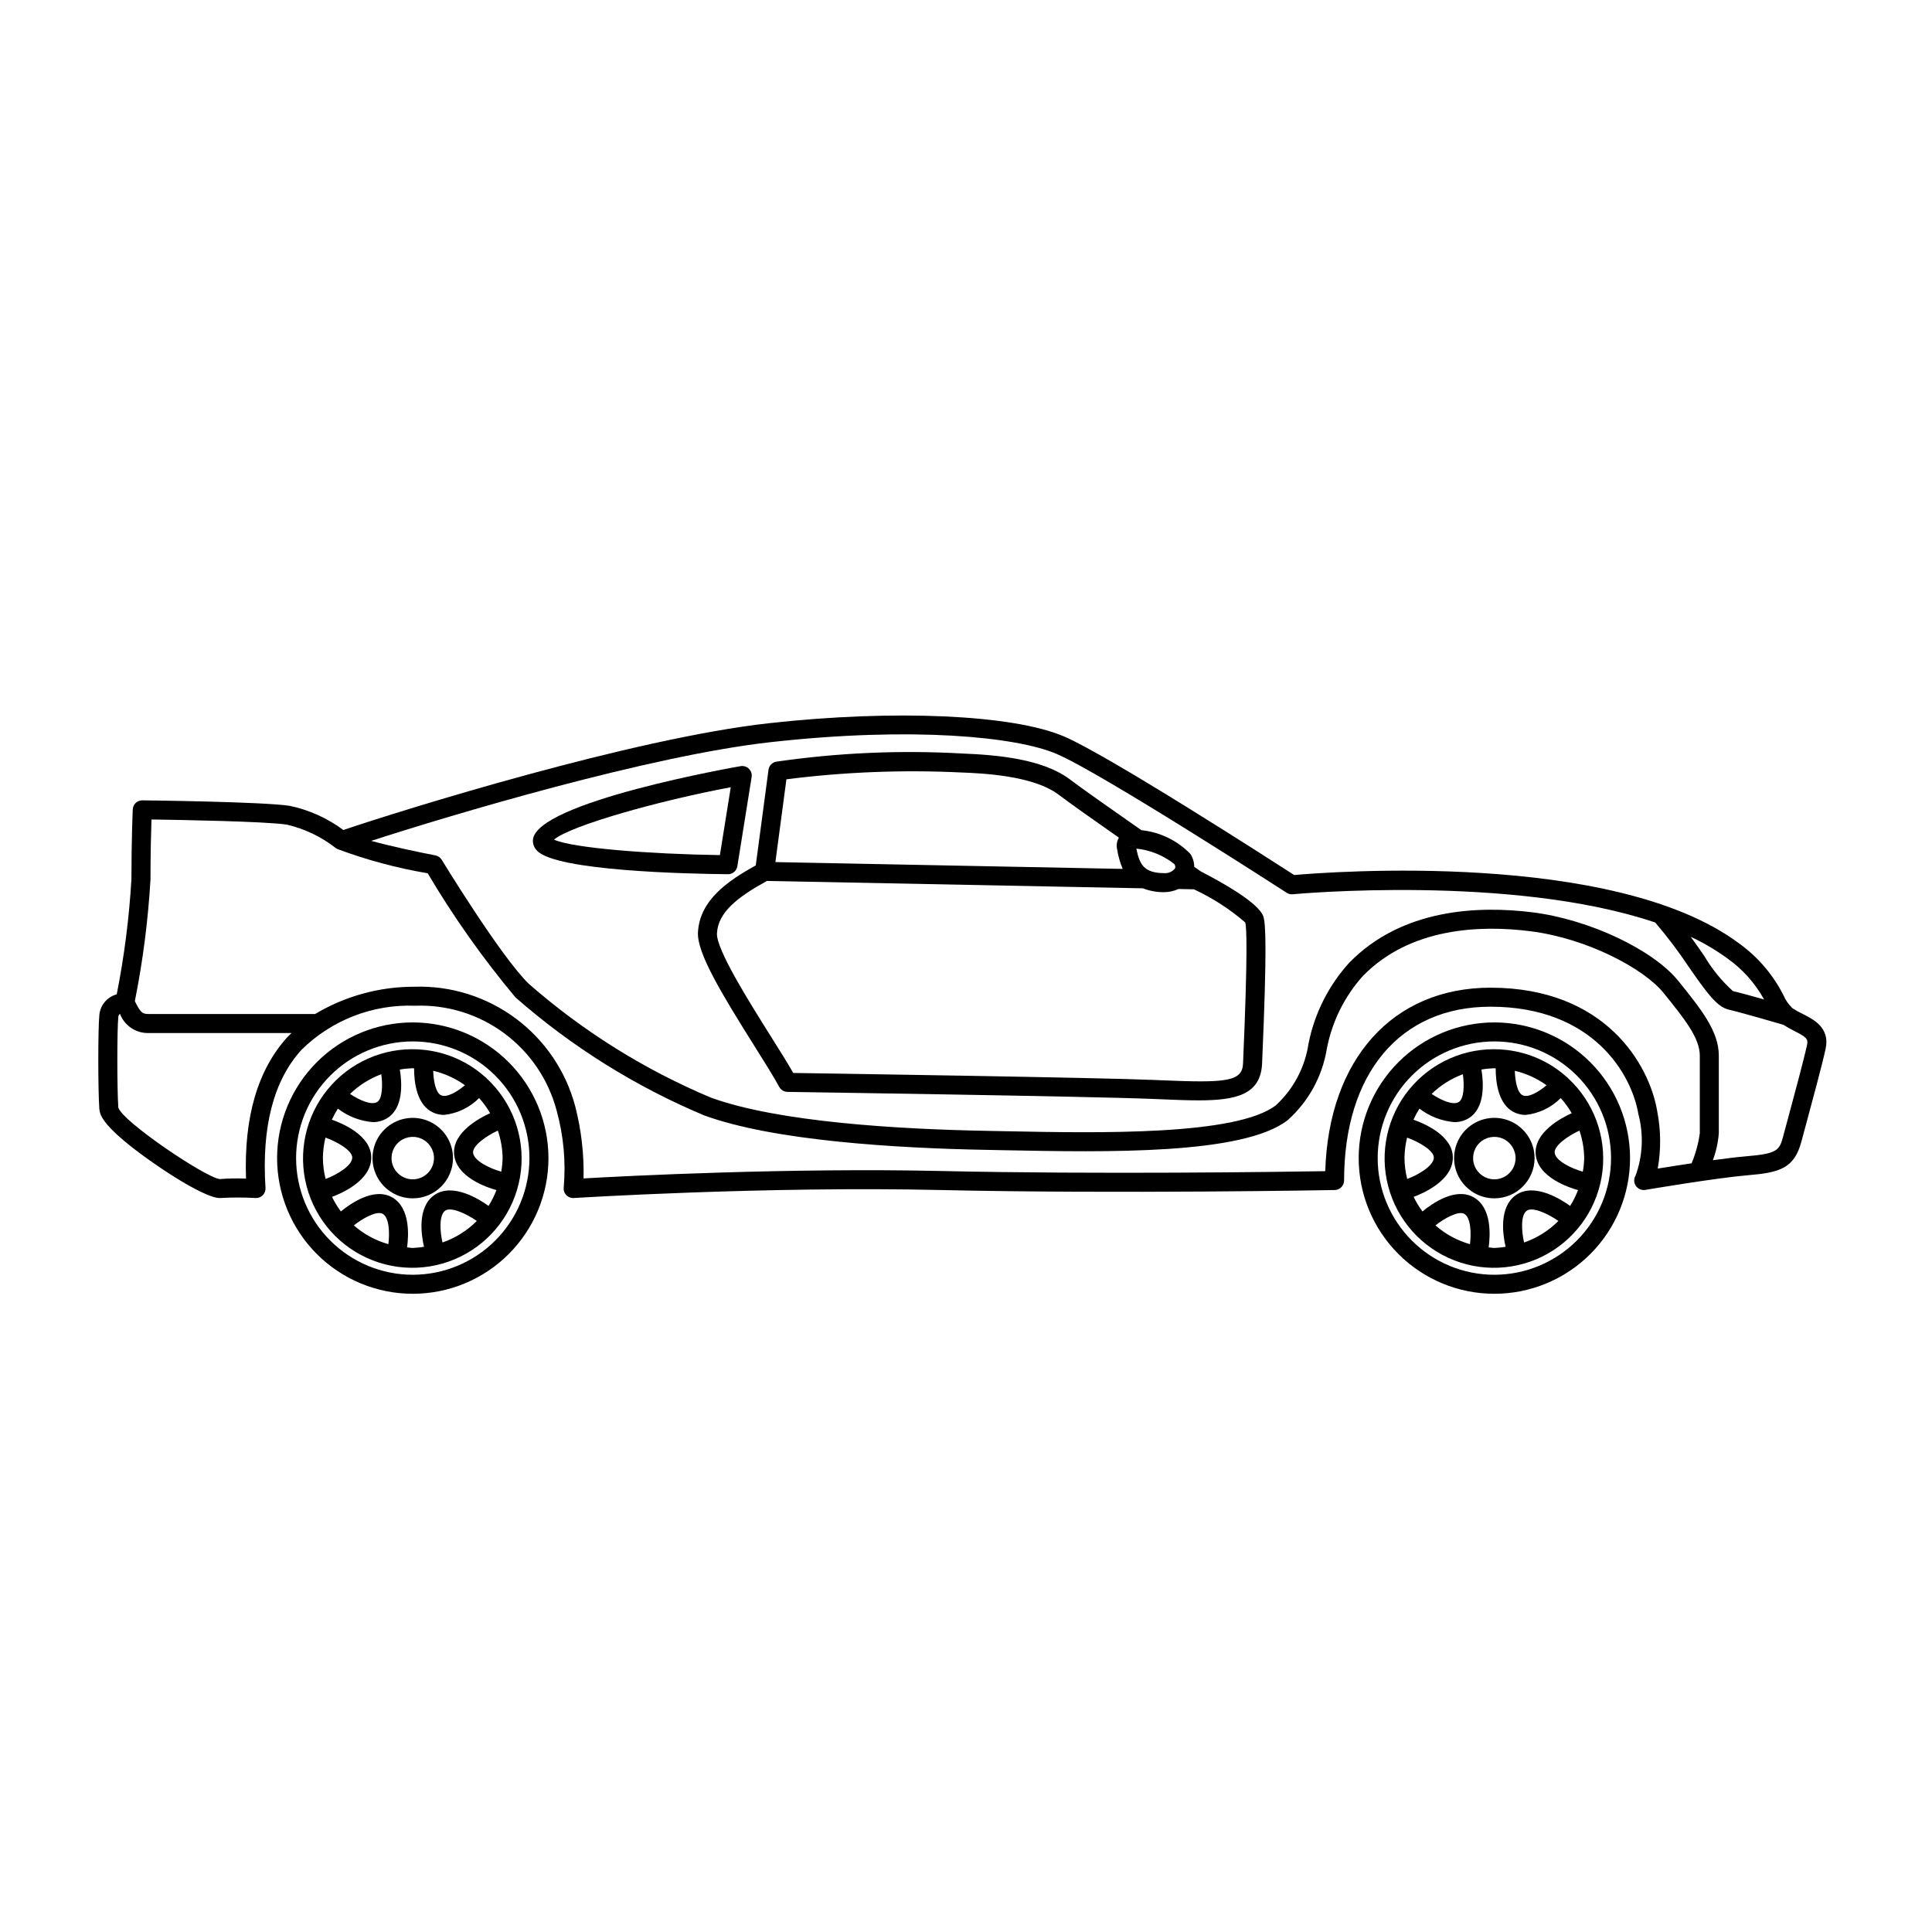 <?xml version="1.0" encoding="UTF-8"?>
<!-- Uploaded to: SVG Repo, www.svgrepo.com, Generator: SVG Repo Mixer Tools -->
<svg fill="#000000" width="800px" height="800px" version="1.1" viewBox="144 144 512 512" xmlns="http://www.w3.org/2000/svg">
 <g>
  <path d="m621.7 412.68c-0.938-0.438-1.844-0.941-2.707-1.512-1.016-0.977-1.82-2.148-2.371-3.445-2.809-5.539-6.93-10.309-12-13.895-33.145-24.457-108.18-18.773-117.65-17.938-6.383-4.121-49.219-31.68-60.996-36.727-13.512-5.789-44.957-7.199-78.227-3.5-36.184 4.019-96.859 22.922-112.76 28.297h-0.004c-4.227-3.148-9.094-5.34-14.254-6.414-7.18-1.078-37.703-1.434-39-1.445l-0.027-0.004c-1.348 0-2.457 1.062-2.519 2.406-0.004 0.078-0.355 7.981-0.355 18.555-0.605 10.227-1.902 20.398-3.891 30.449-2.531 0.68-4.371 2.863-4.609 5.473-0.367 3.699-0.375 19.75-0.004 24.898 0.109 1.539 0.98 3.758 6.609 8.496 6.309 5.312 20.812 15.121 25.324 15.121 0.094 0 0.184-0.004 0.266-0.012h-0.004c3.059-0.176 6.121-0.176 9.176 0.008 0.723 0.051 1.43-0.219 1.934-0.738 0.512-0.512 0.777-1.219 0.73-1.938-1.043-16.184 2.156-28.488 9.512-36.57h-0.004c7.988-7.902 18.891-12.145 30.121-11.715 8.496-0.328 16.848 2.258 23.676 7.324 6.828 5.066 11.723 12.312 13.871 20.539 1.809 6.57 2.441 13.406 1.867 20.195-0.113 0.754 0.117 1.523 0.629 2.086 0.52 0.559 1.262 0.855 2.019 0.816 0.5-0.031 50.773-3.184 97.305-2.121 46.68 1.055 103.79 0.012 104.37 0 1.375-0.027 2.473-1.148 2.473-2.519 0-28.414 14.859-46.066 38.777-46.066 27.211 0 37.453 17.91 39.219 28.492 1.414 5.367 1.156 11.039-0.742 16.254-0.516 0.844-0.492 1.91 0.059 2.731 0.559 0.812 1.535 1.23 2.512 1.074 0.188-0.031 18.785-3.18 27.094-3.879 8.461-0.703 12.367-1.766 14.281-8.953l1.102-4.09c1.77-6.555 4.449-16.465 5.312-20.5 1.191-5.559-3.203-7.769-6.113-9.234zm-10.199-3.812c-3.047-0.863-6.367-1.777-8.262-2.223-3.012-2.719-5.586-5.879-7.633-9.379-1.117-1.609-2.305-3.301-3.531-4.992 3.356 1.559 6.555 3.438 9.555 5.609 4.082 2.863 7.461 6.621 9.871 10.984zm-402.3 47.48c-2.324-0.102-4.648-0.062-6.965 0.121-3.894-0.477-25.777-15.254-26.879-18.949-0.348-4.859-0.348-20.586-0.004-24.035 0.027-0.32 0.184-0.617 0.434-0.816 1.203 3.176 4.305 5.227 7.699 5.09h37.789c-0.367 0.371-0.77 0.707-1.121 1.098-7.867 8.645-11.543 21.246-10.953 37.492zm373.97-17.898c-2.023-12.148-13.609-32.703-44.188-32.703-25.902 0-42.887 18.996-43.777 48.625-11.41 0.184-60.629 0.883-101.72-0.043-40.328-0.898-83.426 1.312-94.836 1.965 0.141-6.434-0.602-12.855-2.203-19.086-2.473-9.324-8.027-17.535-15.762-23.297-7.738-5.758-17.199-8.727-26.836-8.418-9.273-0.027-18.379 2.473-26.336 7.227h-44.023c-1.742 0-2.18-0.238-3.75-3.394h-0.004c2.129-10.645 3.512-21.426 4.144-32.266 0-6.988 0.156-12.789 0.262-15.891 7.531 0.109 30.148 0.5 35.855 1.359h-0.004c4.731 1.102 9.164 3.223 12.988 6.215 0.109 0.062 0.227 0.113 0.344 0.156l-0.031 0.059-0.004-0.004c7.793 2.922 15.844 5.086 24.047 6.469 6.856 11.578 14.641 22.582 23.273 32.898 14.875 13.051 31.762 23.613 50.008 31.273 18.535 6.762 51.047 8.699 75.059 9.137l4.832 0.094c26.555 0.512 62.93 1.238 74.746-7.977 5.519-4.934 9.18-11.613 10.371-18.922 1.371-7.172 4.668-13.84 9.543-19.277 12.562-12.867 31.105-13.551 44.453-11.859 15.18 1.93 30.109 9.984 35.238 16.344 5.578 6.914 9.605 11.91 9.605 16.621v20.566c-0.379 2.734-1.109 5.41-2.172 7.961-3.375 0.504-6.578 1.016-8.977 1.402 0.895-5.043 0.844-10.207-0.145-15.234zm39.723-17.59c-0.836 3.91-3.492 13.738-5.25 20.242l-1.105 4.102c-0.973 3.652-1.52 4.539-9.832 5.231-2.371 0.199-5.492 0.578-8.781 1.031v0.004c0.852-2.297 1.383-4.703 1.578-7.148v-20.57c0-6.492-4.734-12.359-10.723-19.785-6.695-8.301-23.617-16.281-38.527-18.176-14.473-1.824-34.672-1.012-48.691 13.34-5.484 6.043-9.215 13.461-10.797 21.465-0.93 6.25-3.969 12-8.613 16.285-10.41 8.117-47.203 7.387-71.547 6.906l-4.836-0.094c-23.629-0.43-55.543-2.309-73.426-8.832-17.586-7.398-33.867-17.578-48.219-30.148-7.426-7.234-22.914-32.605-23.066-32.863h-0.004c-0.371-0.609-0.98-1.031-1.68-1.164-4.777-0.91-11.77-2.418-17.012-3.848 21.402-6.918 73.648-22.578 105.95-26.168 37.52-4.176 65.047-1.438 75.684 3.121 12.074 5.176 60.488 36.484 60.977 36.801v0.004c0.477 0.309 1.043 0.449 1.609 0.391 0.684-0.062 58.098-5.344 96.059 7.484 3.176 3.707 6.125 7.602 8.832 11.668 4.856 7 7.531 10.688 10.613 11.41 3.684 0.867 13.348 3.688 14.535 4.035h-0.004c0.914 0.582 1.859 1.117 2.828 1.602 3.289 1.652 3.769 2.168 3.449 3.676z"/>
  <path d="m462.35 375.01c-0.191-0.133-0.844-0.582-1.863-1.285-0.012-1.199-0.352-2.371-0.992-3.387-3.453-3.582-8.062-5.824-13.012-6.328-7.582-5.289-15.68-10.984-18.91-13.434-7.125-5.406-19.047-6.519-28.629-6.891-16.441-0.926-32.934-0.199-49.234 2.168-1.074 0.191-1.902 1.059-2.047 2.144l-3.379 25.344c-7.379 4.082-14.891 9.203-15.316 17.773-0.27 5.391 6.035 15.879 14.977 30.109 2.644 4.215 5.144 8.191 6.559 10.82v-0.004c0.434 0.805 1.27 1.309 2.184 1.324 0.801 0.012 80.109 1.168 96.902 1.867l1.949 0.082c3.664 0.156 7.039 0.297 10.074 0.297 10.168 0 16.496-1.613 16.855-9.789 1.352-31.133 0.926-37.148 0.336-38.93-1.203-3.594-10.75-8.949-16.453-11.883zm-7.144-2.031c0.426 0.691 0.242 1.02 0.156 1.18-0.672 0.848-1.715 1.309-2.789 1.234-5.527 0-6.609-2.449-7.426-6.5h-0.004c3.676 0.371 7.168 1.793 10.062 4.09zm-12.703-4.481 2.473-0.477v0.012zm-90.094-17.973c15.367-1.953 30.871-2.559 46.344-1.809 5.195 0.203 19.004 0.734 25.777 5.871 2.875 2.184 9.367 6.769 15.988 11.402-0.531 0.895-0.703 1.957-0.492 2.973 0.285 1.824 0.789 3.606 1.504 5.305l-92.043-1.805zm121.01 75.34c-0.207 4.801-4.562 5.141-21.668 4.414l-1.953-0.082c-15.594-0.648-84.641-1.688-95.582-1.852-1.5-2.629-3.609-5.996-6.004-9.805-5.742-9.141-14.422-22.957-14.211-27.18 0.281-5.609 5.488-9.648 13.25-13.906l99.629 1.957c1.812 0.707 3.746 1.055 5.691 1.02 1.285-0.012 2.551-0.297 3.719-0.836l4.109 0.082c4.922 2.285 9.504 5.246 13.613 8.793 0.332 1.18 0.703 7.578-0.594 37.395z"/>
  <path d="m336.92 375.68c1.238 0 2.293-0.898 2.488-2.121l3.785-23.645c0.125-0.801-0.141-1.617-0.719-2.188-0.578-0.566-1.395-0.824-2.195-0.691-0.547 0.094-54.648 9.504-55.051 19.641-0.035 1.043 0.367 2.051 1.109 2.785 5.106 5.367 39.988 6.117 50.559 6.215zm-46.109-9.172c4.426-3.742 27.828-10.324 46.848-13.883l-2.879 17.988c-18.562-0.277-39.094-1.855-43.969-4.109z"/>
  <path d="m559.51 429.7c-0.051-0.059-0.078-0.129-0.137-0.184-0.055-0.051-0.125-0.062-0.184-0.109l0.004 0.004c-4.43-3.973-9.98-6.473-15.891-7.156l-0.047-0.016-0.031 0.004c-9.211-1.062-18.371 2.348-24.648 9.172-6.273 6.824-8.902 16.242-7.066 25.332 1.832 9.086 7.906 16.746 16.336 20.605 8.43 3.859 18.195 3.453 26.273-1.098 8.078-4.551 13.488-12.695 14.555-21.906 1.066-9.207-2.34-18.371-9.164-24.648zm-5.66 1.902c-2.148 1.812-4.809 3.348-6.328 2.66-1.359-0.613-1.992-3.613-2.086-6.488v-0.004c3.027 0.711 5.887 2.012 8.414 3.832zm-23.238 4.43c-1.523 0.957-4.738-0.465-7.215-2.129 2.367-2.297 5.188-4.074 8.281-5.223 0.414 3.031 0.293 6.492-1.066 7.348zm-14.406 14.875c0.016-1.832 0.246-3.652 0.684-5.43 3.082 1.098 7.055 3.402 7.09 5.262 0.039 2.148-4.051 4.59-7.059 5.699v-0.004c-0.457-1.809-0.695-3.664-0.715-5.527zm17.348 22.809c-3.379-0.957-6.504-2.656-9.148-4.973 2.512-1.98 6.137-3.922 7.641-3.066 1.699 0.949 1.898 4.949 1.508 8.039zm4.957 0.852c0.441-3.223 0.863-10.566-4.004-13.285-4.809-2.703-10.996 1.664-13.543 3.766l0.004-0.004c-0.902-1.211-1.684-2.504-2.336-3.863 2.156-0.789 10.504-4.25 10.387-10.535-0.105-5.738-7.562-8.91-10.438-9.918v-0.004c0.461-1.012 0.992-1.988 1.59-2.926 2.672 2.051 5.875 3.289 9.227 3.574 1.379 0.02 2.734-0.355 3.902-1.082 4.297-2.711 3.879-9.297 3.293-12.852h0.004c1.129-0.199 2.273-0.312 3.418-0.348 0.121 0 0.238 0.035 0.359 0.035-0.008 3.691 0.684 9.75 5.078 11.727l0.004 0.004c0.902 0.402 1.879 0.609 2.867 0.605 3.516-0.379 6.793-1.957 9.285-4.465 1.105 1.23 2.082 2.574 2.91 4.008-2.781 1.254-9.934 5.051-9.551 10.773 0.422 6.25 8.969 8.988 11.227 9.605h0.004c-0.559 1.465-1.262 2.871-2.098 4.195-2.301-1.672-9.41-6.242-14.289-2.93-4.699 3.188-3.523 10.695-2.812 13.766h0.004c-0.988 0.164-1.984 0.266-2.988 0.305-0.516 0-0.996-0.121-1.504-0.152zm25.316-23.66c-0.027 1.203-0.148 2.406-0.363 3.594-3.086-0.855-7.324-2.926-7.465-5.059-0.125-1.855 3.543-4.434 6.57-5.824 0.801 2.348 1.227 4.809 1.258 7.289zm-15.926 22.367c-0.715-3.078-0.93-7.32 0.738-8.449 1.535-1.055 5.625 0.824 8.352 2.738v-0.004c-2.555 2.574-5.664 4.527-9.09 5.711z"/>
  <path d="m540.02 414.95c-9.535 0-18.68 3.789-25.422 10.531-6.746 6.746-10.531 15.891-10.531 25.426s3.789 18.684 10.531 25.426c6.742 6.742 15.891 10.531 25.426 10.531 9.535 0 18.684-3.789 25.426-10.531 6.742-6.746 10.531-15.891 10.531-25.426-0.012-9.535-3.805-18.676-10.547-25.414-6.738-6.742-15.879-10.531-25.414-10.543zm0 66.875c-8.199 0-16.062-3.258-21.859-9.055-5.801-5.801-9.059-13.664-9.059-21.863 0-8.199 3.258-16.066 9.059-21.863 5.797-5.797 13.66-9.055 21.863-9.055 8.199 0 16.062 3.254 21.859 9.055 5.801 5.797 9.059 13.66 9.059 21.863-0.008 8.195-3.269 16.055-9.066 21.852s-13.656 9.059-21.855 9.066z"/>
  <path d="m550.68 450.91c0-4.316-2.598-8.203-6.586-9.855-3.984-1.648-8.57-0.738-11.621 2.312-3.051 3.051-3.961 7.637-2.312 11.625 1.652 3.984 5.539 6.582 9.852 6.582 5.891-0.004 10.66-4.777 10.668-10.664zm-10.668 5.625c-2.273 0-4.324-1.371-5.195-3.473-0.871-2.102-0.391-4.523 1.219-6.133 1.609-1.609 4.031-2.09 6.133-1.219 2.102 0.871 3.473 2.922 3.473 5.199 0 3.106-2.519 5.625-5.629 5.625z"/>
  <path d="m272.88 429.7c-0.051-0.059-0.078-0.129-0.137-0.184-0.055-0.051-0.125-0.062-0.184-0.109v0.004c-4.426-3.977-9.98-6.477-15.895-7.156l-0.043-0.012-0.027 0.004-0.004-0.004c-9.207-1.062-18.371 2.348-24.645 9.172-6.273 6.828-8.902 16.242-7.066 25.332 1.832 9.086 7.906 16.746 16.336 20.605s18.195 3.449 26.273-1.102c8.078-4.551 13.488-12.691 14.555-21.902 1.066-9.207-2.34-18.371-9.164-24.648zm-5.664 1.898c-2.148 1.809-4.82 3.344-6.328 2.66-1.363-0.613-1.996-3.613-2.09-6.488h0.004c3.027 0.711 5.891 2.012 8.414 3.828zm-23.238 4.43c-1.527 0.957-4.738-0.465-7.215-2.129v0.004c2.371-2.297 5.191-4.074 8.285-5.223 0.402 3.004 0.273 6.5-1.07 7.348zm-14.406 14.879c0.016-1.832 0.246-3.656 0.684-5.434 3.082 1.098 7.059 3.402 7.094 5.262 0.039 2.148-4.055 4.59-7.062 5.699-0.457-1.809-0.695-3.664-0.715-5.527zm17.352 22.809c-3.383-0.957-6.508-2.656-9.152-4.973 2.543-2.012 6.113-3.922 7.644-3.07 1.699 0.953 1.898 4.953 1.508 8.043zm4.957 0.852c0.441-3.223 0.859-10.566-4.004-13.289-4.793-2.68-10.992 1.672-13.543 3.769-0.898-1.211-1.684-2.508-2.336-3.867 2.156-0.789 10.504-4.25 10.391-10.535-0.105-5.738-7.566-8.91-10.438-9.922h-0.004c0.461-1.012 0.992-1.988 1.59-2.926 2.672 2.051 5.875 3.289 9.23 3.574 1.375 0.02 2.731-0.355 3.898-1.082 4.297-2.711 3.879-9.297 3.297-12.852 1.133-0.199 2.273-0.312 3.422-0.348 0.121 0 0.234 0.035 0.355 0.035-0.008 3.691 0.684 9.754 5.082 11.727v0.004c0.902 0.402 1.883 0.609 2.871 0.605 3.516-0.379 6.793-1.957 9.281-4.465 1.109 1.23 2.086 2.574 2.914 4.008-2.773 1.254-9.93 5.051-9.551 10.773 0.418 6.254 8.973 8.992 11.227 9.609l0.004-0.004c-0.559 1.465-1.262 2.871-2.098 4.195-2.301-1.664-9.41-6.231-14.289-2.93-4.699 3.188-3.523 10.695-2.812 13.766-0.988 0.164-1.984 0.266-2.984 0.305-0.516 0-0.996-0.121-1.504-0.152zm25.316-23.66c-0.027 1.203-0.148 2.406-0.363 3.594-3.082-0.855-7.324-2.926-7.465-5.059-0.125-1.859 3.543-4.438 6.57-5.824h-0.004c0.805 2.348 1.23 4.805 1.262 7.289zm-15.93 22.367c-0.715-3.078-0.926-7.32 0.742-8.453 1.531-1.043 5.625 0.828 8.352 2.742v-0.004c-2.555 2.574-5.668 4.527-9.094 5.711z"/>
  <path d="m253.39 414.95c-9.535 0-18.684 3.789-25.426 10.531-6.742 6.742-10.531 15.887-10.531 25.426 0 9.535 3.789 18.68 10.531 25.426 6.742 6.742 15.887 10.531 25.426 10.531 9.535 0 18.68-3.789 25.426-10.531 6.742-6.746 10.531-15.891 10.531-25.426-0.012-9.535-3.805-18.672-10.543-25.414-6.742-6.742-15.883-10.531-25.414-10.543zm0 66.875c-8.199 0-16.062-3.258-21.863-9.055-5.797-5.797-9.055-13.664-9.059-21.863 0-8.199 3.258-16.062 9.059-21.863 5.797-5.797 13.66-9.055 21.859-9.055 8.203 0 16.066 3.254 21.863 9.055 5.801 5.797 9.059 13.66 9.059 21.863-0.008 8.195-3.269 16.055-9.066 21.852s-13.652 9.059-21.852 9.066z"/>
  <path d="m264.05 450.91c0-4.316-2.598-8.203-6.586-9.852-3.984-1.652-8.57-0.738-11.621 2.312-3.047 3.051-3.961 7.637-2.309 11.621 1.652 3.984 5.539 6.582 9.852 6.582 5.887-0.008 10.66-4.777 10.664-10.664zm-10.664 5.629v-0.004c-2.277 0.004-4.328-1.367-5.199-3.473-0.871-2.102-0.391-4.519 1.219-6.133 1.609-1.609 4.027-2.09 6.133-1.219 2.102 0.871 3.473 2.922 3.473 5.199 0 3.106-2.519 5.621-5.625 5.625z"/>
 </g>
</svg>